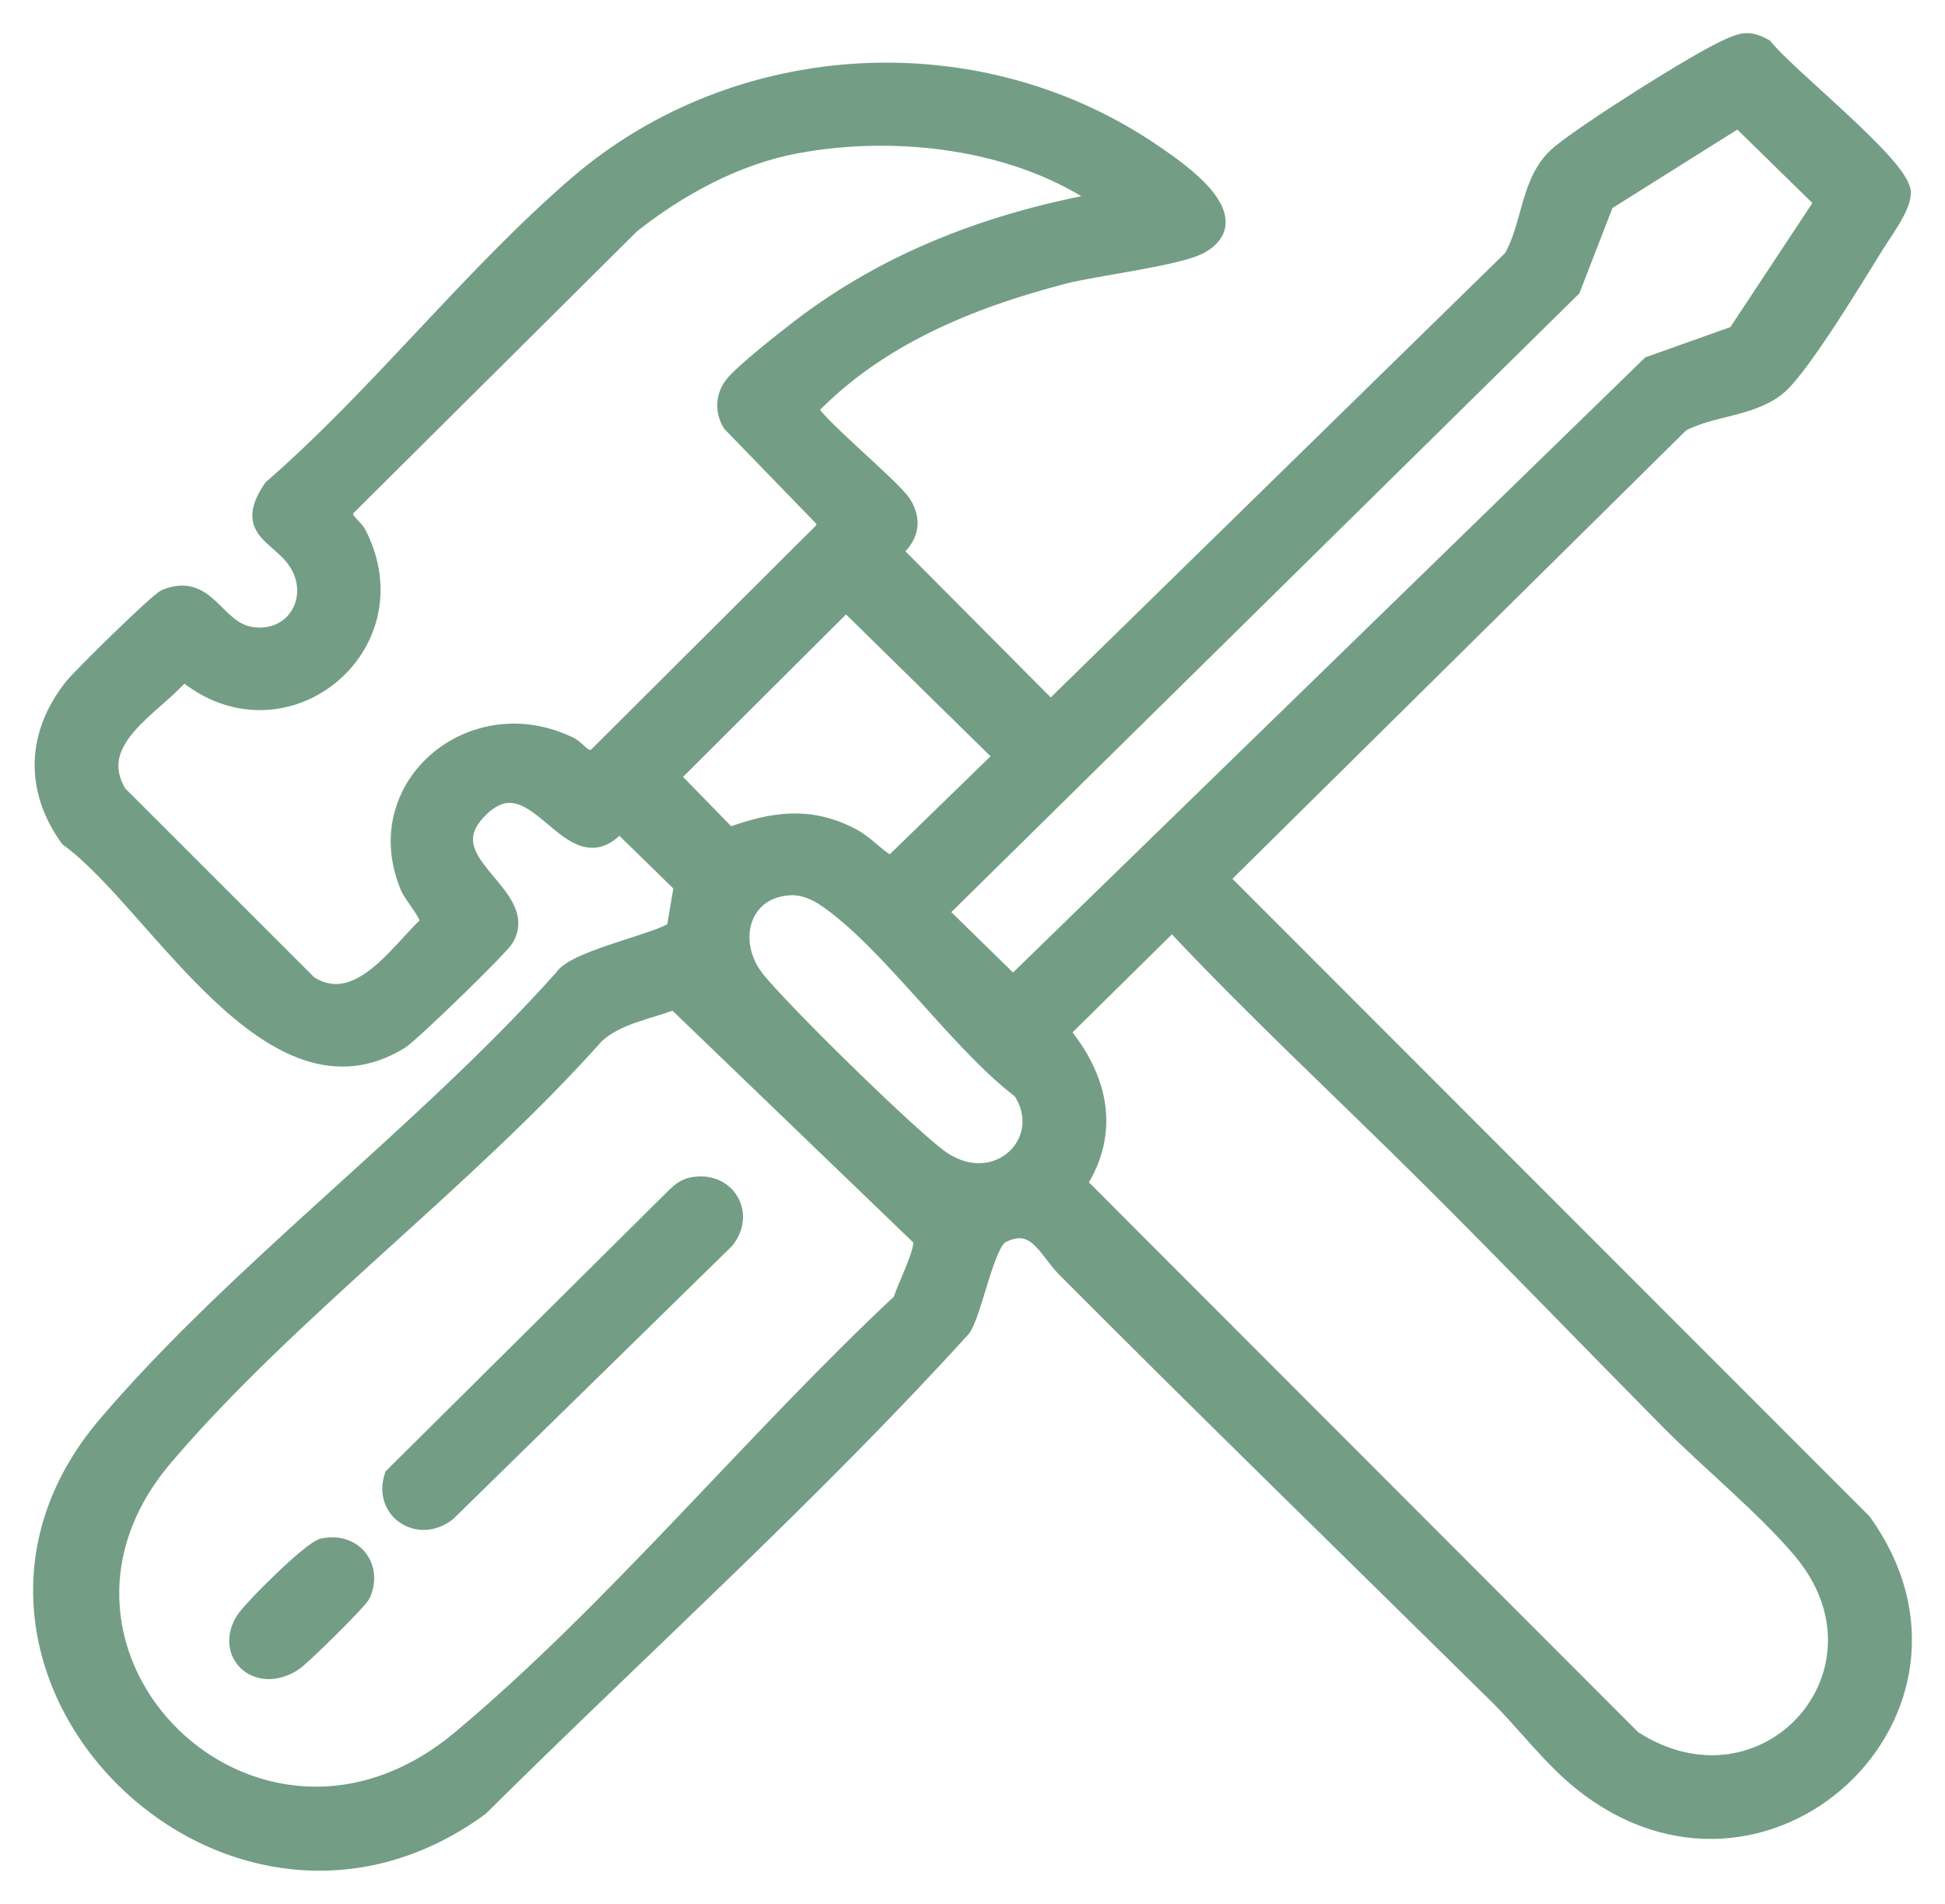 <svg width="47" height="46" viewBox="0 0 47 46" fill="none" xmlns="http://www.w3.org/2000/svg">
<mask id="path-1-outside-1_465_749" maskUnits="userSpaceOnUse" x="0" y="0.001" width="47" height="46" fill="black">
<rect fill="white" y="0.001" width="47" height="46"/>
<path d="M11.604 19.546C10.303 20.817 12.863 21.576 12.219 22.676C12.085 22.904 9.943 24.982 9.681 25.145C6.544 27.097 3.773 21.79 1.649 20.256C0.791 19.059 0.844 17.732 1.753 16.591C1.964 16.325 3.814 14.51 4.003 14.434C5.022 14.025 5.203 15.209 6.059 15.345C7.129 15.515 7.732 14.43 7.163 13.571C6.73 12.917 5.856 12.826 6.566 11.789C9.14 9.552 11.387 6.648 13.946 4.447C17.841 1.097 23.7 0.787 27.942 3.733C28.491 4.114 30.176 5.255 29.021 5.923C28.509 6.219 26.476 6.462 25.722 6.656C23.443 7.245 21.21 8.16 19.575 9.863C19.532 10.102 21.598 11.781 21.836 12.186C22.097 12.63 21.97 12.999 21.595 13.318L25.389 17.133L36.529 6.238C36.999 5.433 36.926 4.331 37.686 3.704C38.356 3.15 40.965 1.494 41.749 1.141C42.109 0.979 42.275 0.933 42.642 1.138C43.177 1.817 45.881 3.95 45.971 4.62C46.017 4.958 45.522 5.608 45.325 5.927C44.853 6.689 43.581 8.789 43.009 9.309C42.387 9.875 41.346 9.838 40.62 10.24L29.497 21.233L45.02 36.764C48.311 41.324 42.632 46.641 38.195 43.05C37.446 42.444 36.851 41.632 36.174 40.965C32.692 37.532 29.192 34.127 25.742 30.663C25.283 30.203 25.025 29.412 24.197 29.841C23.828 30.032 23.547 31.663 23.262 32.096C19.598 36.126 15.487 39.824 11.604 43.675C5.431 48.178 -2.373 40.22 2.559 34.423C5.741 30.684 10.288 27.338 13.595 23.623C13.895 23.131 16.222 22.683 16.313 22.419L16.485 21.397L14.962 19.91C13.769 21.318 12.982 18.198 11.605 19.545L11.604 19.546ZM42.009 2.878L38.801 4.893L37.993 6.977L22.703 22.039L24.479 23.777L39.865 8.809L41.944 8.069L44.053 4.878L42.01 2.878H42.009ZM26.653 4.844C24.629 3.41 21.691 3.054 19.26 3.504C17.791 3.775 16.413 4.529 15.262 5.437L8.377 12.279C8.215 12.549 8.543 12.68 8.656 12.9C10.061 15.651 6.814 18.258 4.433 16.244C3.726 17.094 2.094 17.871 2.862 19.168L7.47 23.773C8.646 24.523 9.612 23.003 10.345 22.316C10.398 22.113 9.981 21.686 9.87 21.424C8.854 18.997 11.412 16.852 13.768 18.004C13.992 18.114 14.126 18.435 14.402 18.276L19.927 12.771V12.576L17.656 10.233C17.464 9.912 17.494 9.537 17.742 9.252C18.022 8.932 18.937 8.211 19.317 7.919C21.475 6.263 23.962 5.33 26.653 4.844ZM20.442 14.564L16.224 18.769L17.615 20.194C18.654 19.818 19.528 19.672 20.549 20.188C20.935 20.384 21.165 20.698 21.529 20.893L24.222 18.274L20.443 14.564H20.442ZM19.127 21.43C17.933 21.463 17.569 22.716 18.254 23.623C18.773 24.312 22.084 27.561 22.772 28.019C24.105 28.905 25.466 27.559 24.674 26.355C23.12 25.174 21.462 22.725 19.921 21.692C19.695 21.541 19.4 21.422 19.126 21.43H19.127ZM28.324 22.289L25.649 24.928C26.568 26.041 26.878 27.318 26.062 28.599L39.461 42.01C42.66 44.075 45.985 40.372 43.511 37.45C42.625 36.403 41.312 35.337 40.318 34.332C38.399 32.392 36.487 30.405 34.553 28.48C32.478 26.415 30.326 24.426 28.325 22.291L28.324 22.289ZM16.298 24.189C15.652 24.439 14.931 24.535 14.405 25.011C11.279 28.523 6.983 31.684 3.976 35.218C-0.054 39.953 6.167 46.146 11.118 42.011C14.808 38.93 18.247 34.734 21.778 31.436C21.863 31.108 22.368 30.166 22.255 29.922L16.299 24.189H16.298Z"/>
<path d="M16.705 28.649C17.55 28.467 18.067 29.314 17.544 29.968L10.811 36.559C10.113 37.096 9.21 36.508 9.49 35.661L16.326 28.876C16.434 28.775 16.556 28.681 16.705 28.649Z"/>
<path d="M7.797 37.37C8.54 37.209 9.048 37.834 8.76 38.515C8.692 38.677 7.312 40.033 7.108 40.169C6.245 40.742 5.395 39.993 5.88 39.166C6.052 38.873 7.518 37.431 7.795 37.371L7.797 37.37Z"/>
</mask>
<path d="M11.604 19.546C10.303 20.817 12.863 21.576 12.219 22.676C12.085 22.904 9.943 24.982 9.681 25.145C6.544 27.097 3.773 21.79 1.649 20.256C0.791 19.059 0.844 17.732 1.753 16.591C1.964 16.325 3.814 14.51 4.003 14.434C5.022 14.025 5.203 15.209 6.059 15.345C7.129 15.515 7.732 14.43 7.163 13.571C6.73 12.917 5.856 12.826 6.566 11.789C9.14 9.552 11.387 6.648 13.946 4.447C17.841 1.097 23.7 0.787 27.942 3.733C28.491 4.114 30.176 5.255 29.021 5.923C28.509 6.219 26.476 6.462 25.722 6.656C23.443 7.245 21.21 8.16 19.575 9.863C19.532 10.102 21.598 11.781 21.836 12.186C22.097 12.63 21.97 12.999 21.595 13.318L25.389 17.133L36.529 6.238C36.999 5.433 36.926 4.331 37.686 3.704C38.356 3.15 40.965 1.494 41.749 1.141C42.109 0.979 42.275 0.933 42.642 1.138C43.177 1.817 45.881 3.95 45.971 4.62C46.017 4.958 45.522 5.608 45.325 5.927C44.853 6.689 43.581 8.789 43.009 9.309C42.387 9.875 41.346 9.838 40.62 10.24L29.497 21.233L45.02 36.764C48.311 41.324 42.632 46.641 38.195 43.05C37.446 42.444 36.851 41.632 36.174 40.965C32.692 37.532 29.192 34.127 25.742 30.663C25.283 30.203 25.025 29.412 24.197 29.841C23.828 30.032 23.547 31.663 23.262 32.096C19.598 36.126 15.487 39.824 11.604 43.675C5.431 48.178 -2.373 40.22 2.559 34.423C5.741 30.684 10.288 27.338 13.595 23.623C13.895 23.131 16.222 22.683 16.313 22.419L16.485 21.397L14.962 19.91C13.769 21.318 12.982 18.198 11.605 19.545L11.604 19.546ZM42.009 2.878L38.801 4.893L37.993 6.977L22.703 22.039L24.479 23.777L39.865 8.809L41.944 8.069L44.053 4.878L42.01 2.878H42.009ZM26.653 4.844C24.629 3.41 21.691 3.054 19.26 3.504C17.791 3.775 16.413 4.529 15.262 5.437L8.377 12.279C8.215 12.549 8.543 12.68 8.656 12.9C10.061 15.651 6.814 18.258 4.433 16.244C3.726 17.094 2.094 17.871 2.862 19.168L7.47 23.773C8.646 24.523 9.612 23.003 10.345 22.316C10.398 22.113 9.981 21.686 9.87 21.424C8.854 18.997 11.412 16.852 13.768 18.004C13.992 18.114 14.126 18.435 14.402 18.276L19.927 12.771V12.576L17.656 10.233C17.464 9.912 17.494 9.537 17.742 9.252C18.022 8.932 18.937 8.211 19.317 7.919C21.475 6.263 23.962 5.33 26.653 4.844ZM20.442 14.564L16.224 18.769L17.615 20.194C18.654 19.818 19.528 19.672 20.549 20.188C20.935 20.384 21.165 20.698 21.529 20.893L24.222 18.274L20.443 14.564H20.442ZM19.127 21.43C17.933 21.463 17.569 22.716 18.254 23.623C18.773 24.312 22.084 27.561 22.772 28.019C24.105 28.905 25.466 27.559 24.674 26.355C23.12 25.174 21.462 22.725 19.921 21.692C19.695 21.541 19.4 21.422 19.126 21.43H19.127ZM28.324 22.289L25.649 24.928C26.568 26.041 26.878 27.318 26.062 28.599L39.461 42.01C42.66 44.075 45.985 40.372 43.511 37.45C42.625 36.403 41.312 35.337 40.318 34.332C38.399 32.392 36.487 30.405 34.553 28.48C32.478 26.415 30.326 24.426 28.325 22.291L28.324 22.289ZM16.298 24.189C15.652 24.439 14.931 24.535 14.405 25.011C11.279 28.523 6.983 31.684 3.976 35.218C-0.054 39.953 6.167 46.146 11.118 42.011C14.808 38.93 18.247 34.734 21.778 31.436C21.863 31.108 22.368 30.166 22.255 29.922L16.299 24.189H16.298Z" fill="#739E85"/>
<path d="M16.705 28.649C17.55 28.467 18.067 29.314 17.544 29.968L10.811 36.559C10.113 37.096 9.21 36.508 9.49 35.661L16.326 28.876C16.434 28.775 16.556 28.681 16.705 28.649Z" fill="#739E85"/>
<path d="M7.797 37.37C8.54 37.209 9.048 37.834 8.76 38.515C8.692 38.677 7.312 40.033 7.108 40.169C6.245 40.742 5.395 39.993 5.88 39.166C6.052 38.873 7.518 37.431 7.795 37.371L7.797 37.37Z" fill="#739E85"/>
<path d="M11.604 19.546C10.303 20.817 12.863 21.576 12.219 22.676C12.085 22.904 9.943 24.982 9.681 25.145C6.544 27.097 3.773 21.79 1.649 20.256C0.791 19.059 0.844 17.732 1.753 16.591C1.964 16.325 3.814 14.51 4.003 14.434C5.022 14.025 5.203 15.209 6.059 15.345C7.129 15.515 7.732 14.43 7.163 13.571C6.73 12.917 5.856 12.826 6.566 11.789C9.14 9.552 11.387 6.648 13.946 4.447C17.841 1.097 23.7 0.787 27.942 3.733C28.491 4.114 30.176 5.255 29.021 5.923C28.509 6.219 26.476 6.462 25.722 6.656C23.443 7.245 21.21 8.16 19.575 9.863C19.532 10.102 21.598 11.781 21.836 12.186C22.097 12.63 21.97 12.999 21.595 13.318L25.389 17.133L36.529 6.238C36.999 5.433 36.926 4.331 37.686 3.704C38.356 3.15 40.965 1.494 41.749 1.141C42.109 0.979 42.275 0.933 42.642 1.138C43.177 1.817 45.881 3.95 45.971 4.62C46.017 4.958 45.522 5.608 45.325 5.927C44.853 6.689 43.581 8.789 43.009 9.309C42.387 9.875 41.346 9.838 40.62 10.24L29.497 21.233L45.02 36.764C48.311 41.324 42.632 46.641 38.195 43.05C37.446 42.444 36.851 41.632 36.174 40.965C32.692 37.532 29.192 34.127 25.742 30.663C25.283 30.203 25.025 29.412 24.197 29.841C23.828 30.032 23.547 31.663 23.262 32.096C19.598 36.126 15.487 39.824 11.604 43.675C5.431 48.178 -2.373 40.22 2.559 34.423C5.741 30.684 10.288 27.338 13.595 23.623C13.895 23.131 16.222 22.683 16.313 22.419L16.485 21.397L14.962 19.91C13.769 21.318 12.982 18.198 11.605 19.545L11.604 19.546ZM42.009 2.878L38.801 4.893L37.993 6.977L22.703 22.039L24.479 23.777L39.865 8.809L41.944 8.069L44.053 4.878L42.01 2.878H42.009ZM26.653 4.844C24.629 3.41 21.691 3.054 19.26 3.504C17.791 3.775 16.413 4.529 15.262 5.437L8.377 12.279C8.215 12.549 8.543 12.68 8.656 12.9C10.061 15.651 6.814 18.258 4.433 16.244C3.726 17.094 2.094 17.871 2.862 19.168L7.47 23.773C8.646 24.523 9.612 23.003 10.345 22.316C10.398 22.113 9.981 21.686 9.87 21.424C8.854 18.997 11.412 16.852 13.768 18.004C13.992 18.114 14.126 18.435 14.402 18.276L19.927 12.771V12.576L17.656 10.233C17.464 9.912 17.494 9.537 17.742 9.252C18.022 8.932 18.937 8.211 19.317 7.919C21.475 6.263 23.962 5.33 26.653 4.844ZM20.442 14.564L16.224 18.769L17.615 20.194C18.654 19.818 19.528 19.672 20.549 20.188C20.935 20.384 21.165 20.698 21.529 20.893L24.222 18.274L20.443 14.564H20.442ZM19.127 21.43C17.933 21.463 17.569 22.716 18.254 23.623C18.773 24.312 22.084 27.561 22.772 28.019C24.105 28.905 25.466 27.559 24.674 26.355C23.12 25.174 21.462 22.725 19.921 21.692C19.695 21.541 19.4 21.422 19.126 21.43H19.127ZM28.324 22.289L25.649 24.928C26.568 26.041 26.878 27.318 26.062 28.599L39.461 42.01C42.66 44.075 45.985 40.372 43.511 37.45C42.625 36.403 41.312 35.337 40.318 34.332C38.399 32.392 36.487 30.405 34.553 28.48C32.478 26.415 30.326 24.426 28.325 22.291L28.324 22.289ZM16.298 24.189C15.652 24.439 14.931 24.535 14.405 25.011C11.279 28.523 6.983 31.684 3.976 35.218C-0.054 39.953 6.167 46.146 11.118 42.011C14.808 38.93 18.247 34.734 21.778 31.436C21.863 31.108 22.368 30.166 22.255 29.922L16.299 24.189H16.298Z" stroke="#739E85" stroke-width="0.4" mask="url(#path-1-outside-1_465_749)"/>
<path d="M16.705 28.649C17.55 28.467 18.067 29.314 17.544 29.968L10.811 36.559C10.113 37.096 9.21 36.508 9.49 35.661L16.326 28.876C16.434 28.775 16.556 28.681 16.705 28.649Z" stroke="#739E85" stroke-width="0.4" mask="url(#path-1-outside-1_465_749)"/>
<path d="M7.797 37.37C8.54 37.209 9.048 37.834 8.76 38.515C8.692 38.677 7.312 40.033 7.108 40.169C6.245 40.742 5.395 39.993 5.88 39.166C6.052 38.873 7.518 37.431 7.795 37.371L7.797 37.37Z" stroke="#739E85" stroke-width="0.4" mask="url(#path-1-outside-1_465_749)"/>
</svg>
